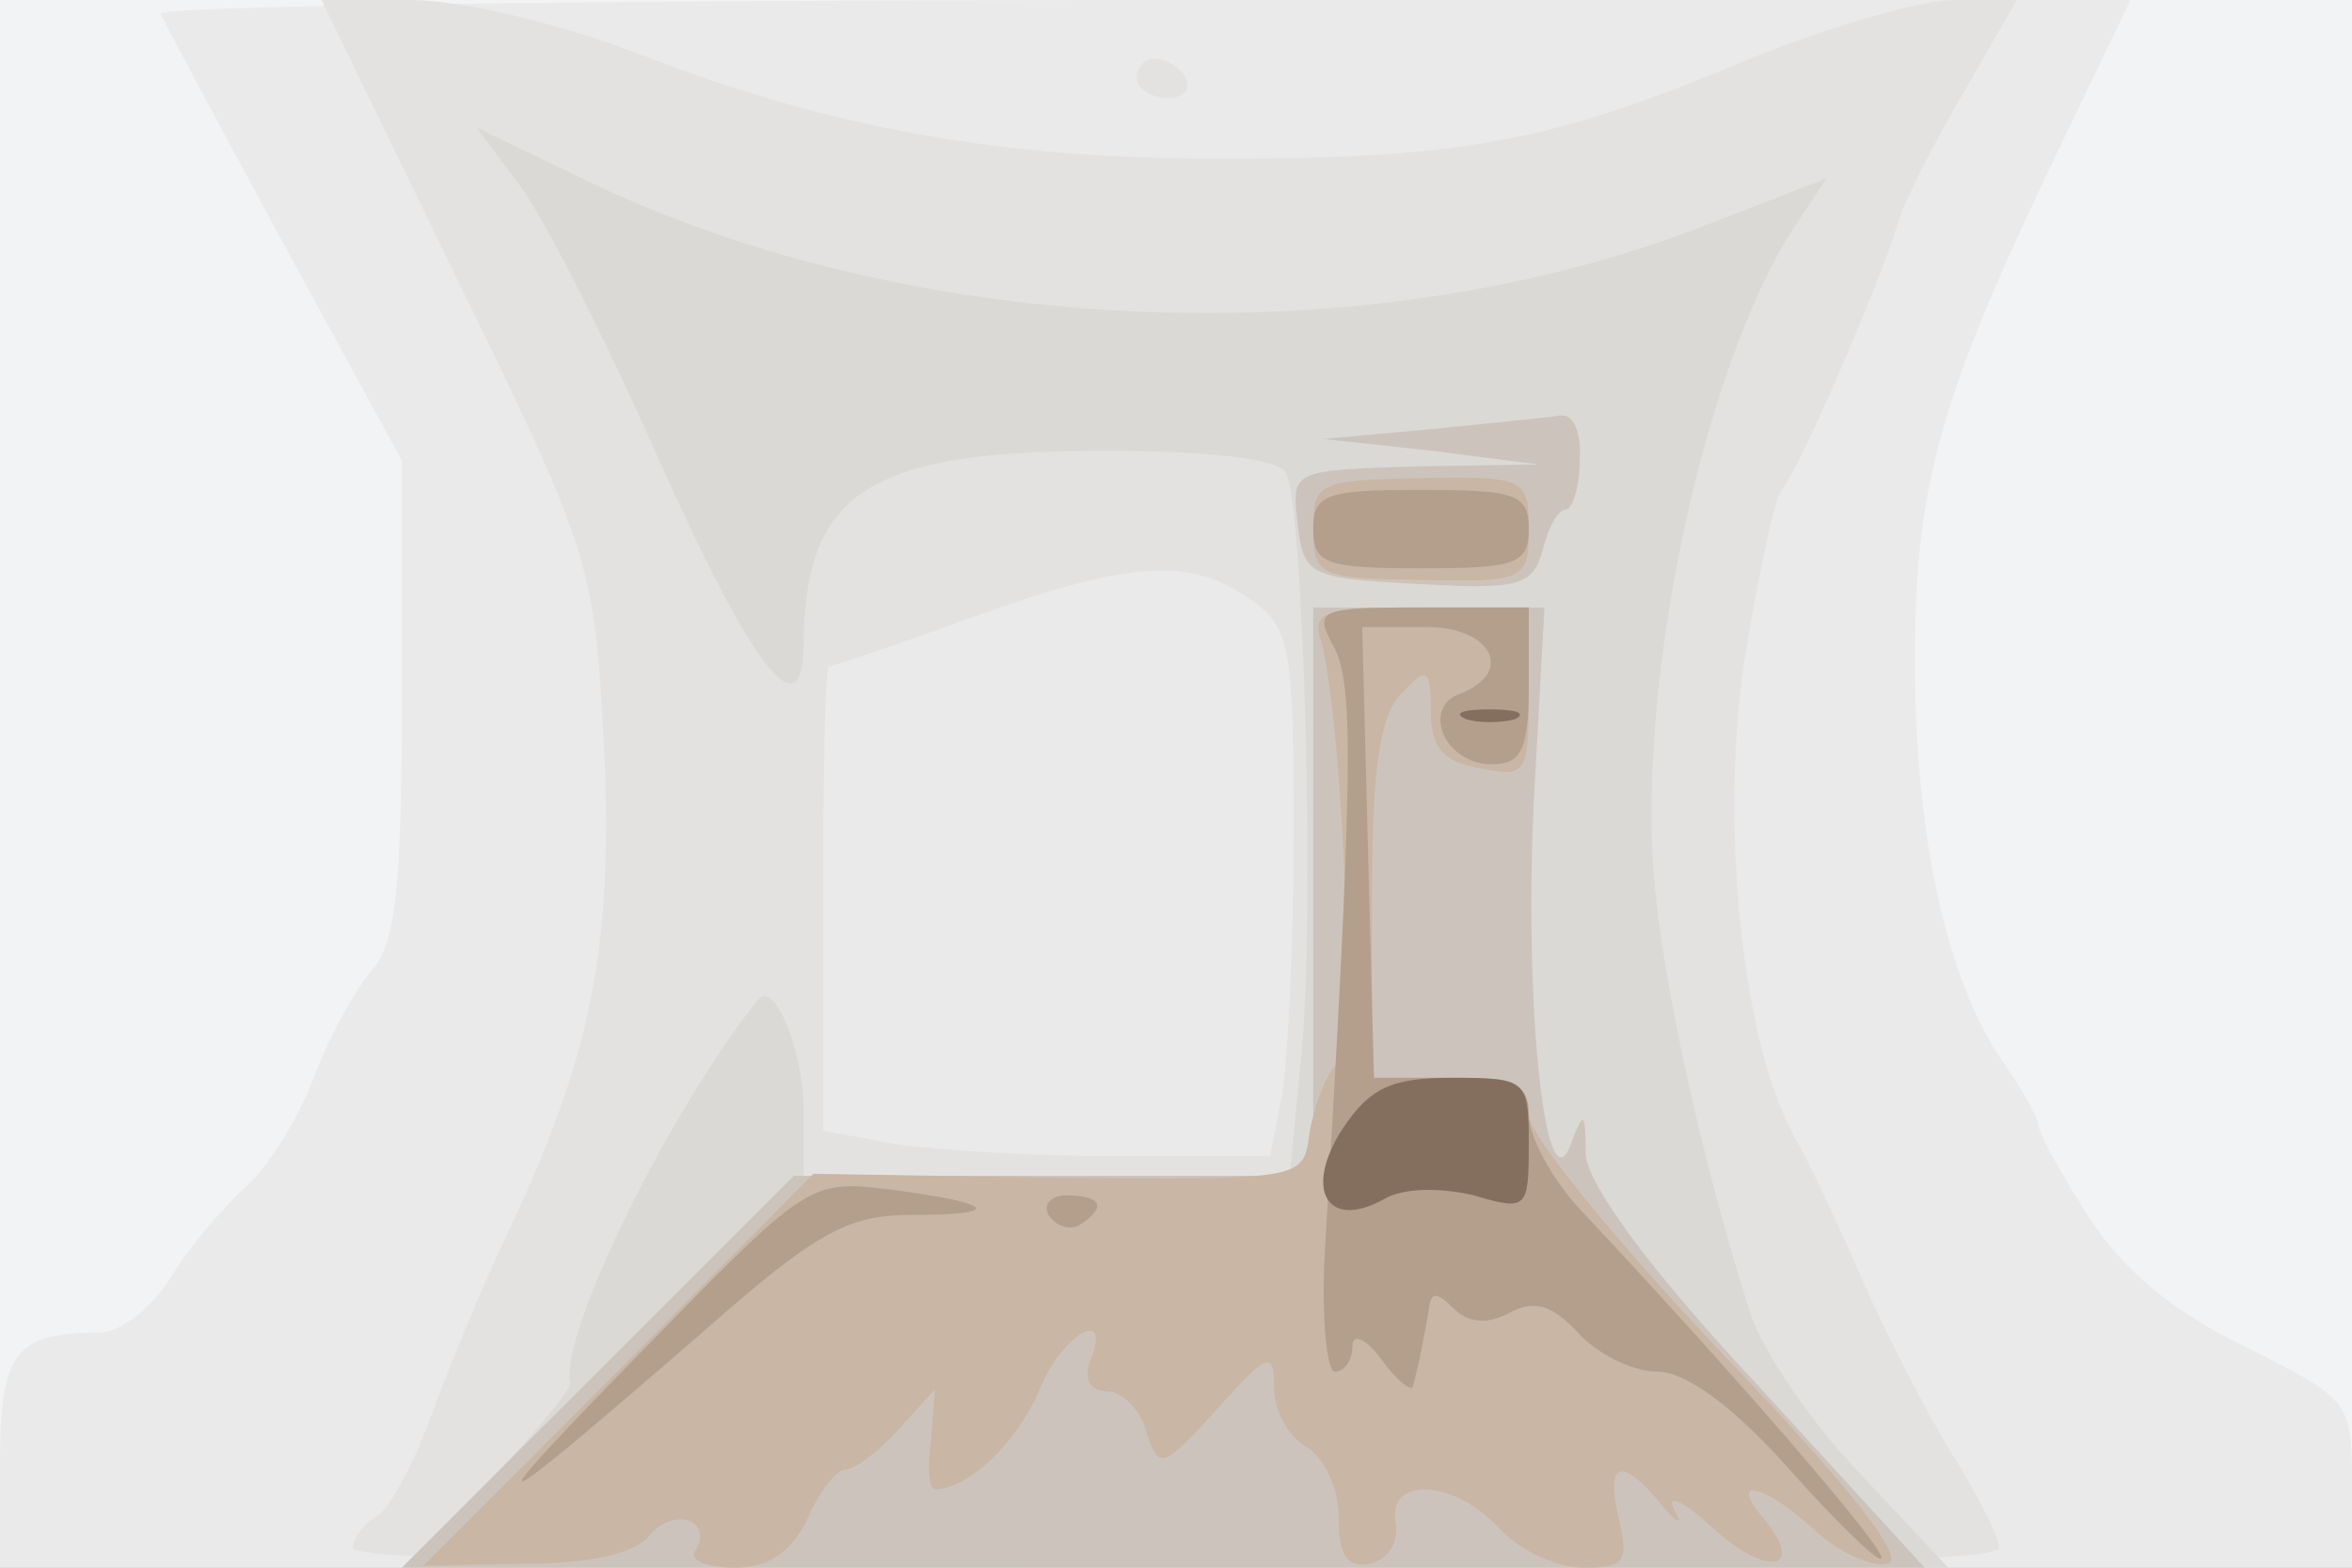 <svg xmlns="http://www.w3.org/2000/svg" xmlns:xlink="http://www.w3.org/1999/xlink" width="120" height="80"><rect width="100%" height="100%" fill="#333333" stroke="none"/><g><svg xmlns="http://www.w3.org/2000/svg" xmlns:xlink="http://www.w3.org/1999/xlink" width="120" height="80"/><svg xmlns="http://www.w3.org/2000/svg" width="120" height="80" version="1.0" viewBox="0 0 120 80"><g fill="#f2f3f4" transform="matrix(.1 0 0 -.1 0 80)"><path d="M0 400V0h1200v800H0V400z"/></g></svg><svg xmlns="http://www.w3.org/2000/svg" width="120" height="80" version="1.0" viewBox="0 0 120 80"><g fill="#ebeaea" transform="matrix(.1 0 0 -.1 0 80)"><path d="M82 793c2-5 30-57 63-118l60-110V444c0-97-3-126-16-140-9-11-22-35-29-54s-22-44-34-55-30-32-39-47c-10-16-26-28-36-28-43 0-51-10-51-66V0h1200v43c0 42-1 43-55 70-37 18-62 39-80 67-14 22-25 42-25 46 0 3-8 18-18 32-29 42-45 116-45 205 0 90 13 135 73 260l37 77H583c-278 0-503-3-501-7z"/></g></svg><svg xmlns="http://www.w3.org/2000/svg" width="120" height="80" version="1.0" viewBox="0 0 120 80"><g fill="#e4e2e1" transform="matrix(.1 0 0 -.1 0 80)"><path d="M233 658c68-139 70-146 75-235 5-103-5-158-47-248-16-33-34-78-42-100s-20-44-26-48c-7-4-13-12-13-17 0-6 161-10 420-10 279 0 420 3 420 10 0 6-11 27-24 48s-33 60-45 87c-12 28-28 62-36 76-27 49-38 165-24 248 7 42 15 78 18 81 7 6 50 105 59 135 3 11 18 41 34 68l27 47h-32c-18 0-69-15-114-34-94-39-141-47-261-47-112 0-199 16-292 52-44 17-94 29-121 29h-45l69-142zm405-164c20-14 22-23 22-118 0-57-3-118-6-135l-6-31h-77c-42 0-93 3-113 6l-38 7v118c0 66 1 119 3 119s35 11 73 25c81 29 111 31 142 9zm-58 266c0-5 7-10 16-10 8 0 12 5 9 10-3 6-10 10-16 10-5 0-9-4-9-10z"/></g></svg><svg xmlns="http://www.w3.org/2000/svg" width="120" height="80" version="1.0" viewBox="0 0 120 80"><g fill="#dbd9d6" transform="matrix(.1 0 0 -.1 0 80)"><path d="M264 707c12-15 44-78 71-139 49-110 75-143 75-96 1 77 33 98 154 98 50 0 88-4 92-11 9-16 15-225 8-297l-6-62H410v33c0 31-15 67-23 57-44-54-102-171-96-196 0-3-18-26-42-50L206 0h788l-45 48c-25 26-50 63-56 82-21 65-42 155-48 211-12 102 23 271 71 344l16 24-62-24c-171-67-402-58-569 22l-58 28 21-28z"/></g></svg><svg xmlns="http://www.w3.org/2000/svg" width="120" height="80" version="1.0" viewBox="0 0 120 80"><g fill="#ccc4bc" transform="matrix(.1 0 0 -.1 0 80)"><path d="m730 581-55-5 55-6 55-7-63-1c-63-2-63-2-60-29s6-28 61-31c52-3 59-1 64 17 3 12 8 21 12 21 3 0 7 11 7 25 1 14-3 24-10 23-6-1-36-4-66-7zm-60-236V200H405L305 100 205 0h777l-86 94c-56 60-86 102-87 117 0 22-1 23-8 4-13-32-24 78-18 184l5 91H670V345z"/></g></svg><svg xmlns="http://www.w3.org/2000/svg" width="120" height="80" version="1.0" viewBox="0 0 120 80"><g fill="#c9b6a4" transform="matrix(.1 0 0 -.1 0 80)"><path d="M670 530c0-24 3-25 55-26 53-1 55 0 55 26s-2 27-55 26c-52-1-55-2-55-26zm4-57c11-42 18-204 8-216-6-6-12-23-14-36-3-23-4-23-128-22l-125 2-99-100L216 1l52 1c31 0 56 5 63 14 12 15 33 9 24-7-4-5 5-9 20-9 17 0 29 8 37 25 6 14 15 25 19 25 5 0 17 9 27 20l19 21-2-26c-2-14-1-25 2-25 17 0 42 24 53 50 12 30 38 44 26 15-3-9 0-15 9-15 7 0 17-9 20-21 6-19 8-19 36 12 26 29 29 30 29 11 0-11 7-25 16-30s17-21 17-36c0-20 4-26 16-24 9 2 15 11 13 21-4 24 30 22 53-3 10-11 29-20 43-20 21 0 23 3 18 25-7 29 1 32 21 8 9-11 12-12 7-3-4 8 5 4 19-9 28-26 49-23 27 4-19 22 0 18 26-6 12-11 29-19 37-17 10 2-18 38-84 107-54 57-99 112-99 122 0 15-7 19-40 19h-40v91c0 67 4 94 15 105 13 14 15 13 15-9 0-18 6-26 25-29 24-5 25-3 25 38v44h-56c-48 0-55-2-50-17z"/></g></svg><svg xmlns="http://www.w3.org/2000/svg" width="120" height="80" version="1.0" viewBox="0 0 120 80"><g fill="#b39f8c" transform="matrix(.1 0 0 -.1 0 80)"><path d="M670 530c0-18 7-20 55-20s55 2 55 20-7 20-55 20-55-2-55-20zm11-61c10-20 9-69-5-307-2-34 1-62 5-62 5 0 9 6 9 13s7 4 15-7 16-17 16-13c1 4 3 12 4 17 1 6 3 15 4 22 1 9 4 9 13 0 7-7 17-8 28-2 13 7 22 4 35-10 10-11 28-20 41-20 14 0 39-18 68-51 25-28 46-48 46-44 0 7-76 95-154 178-14 15-26 37-26 48 0 16-7 19-39 19h-40l-3 115-3 115h33c33 0 45-23 17-34-20-7-8-36 16-36 15 0 19 7 19 40v40h-55c-53 0-55-1-44-21zM329 112c-90-92-85-91 27 6 60 53 76 62 109 62 48 0 43 6-11 13-41 5-42 4-125-81zm206 68c4-6 11-8 16-5 14 9 11 15-7 15-8 0-12-5-9-10z"/></g></svg><svg xmlns="http://www.w3.org/2000/svg" width="120" height="80" version="1.0" viewBox="0 0 120 80"><g fill="#846f5f" transform="matrix(.1 0 0 -.1 0 80)"><path d="M748 433c6-2 18-2 25 0 6 3 1 5-13 5s-19-2-12-5zm-63-209c-20-31-8-52 21-36 10 6 29 6 46 2 27-8 28-7 28 26s-1 34-39 34c-31 0-42-5-56-26z"/></g></svg></g></svg>